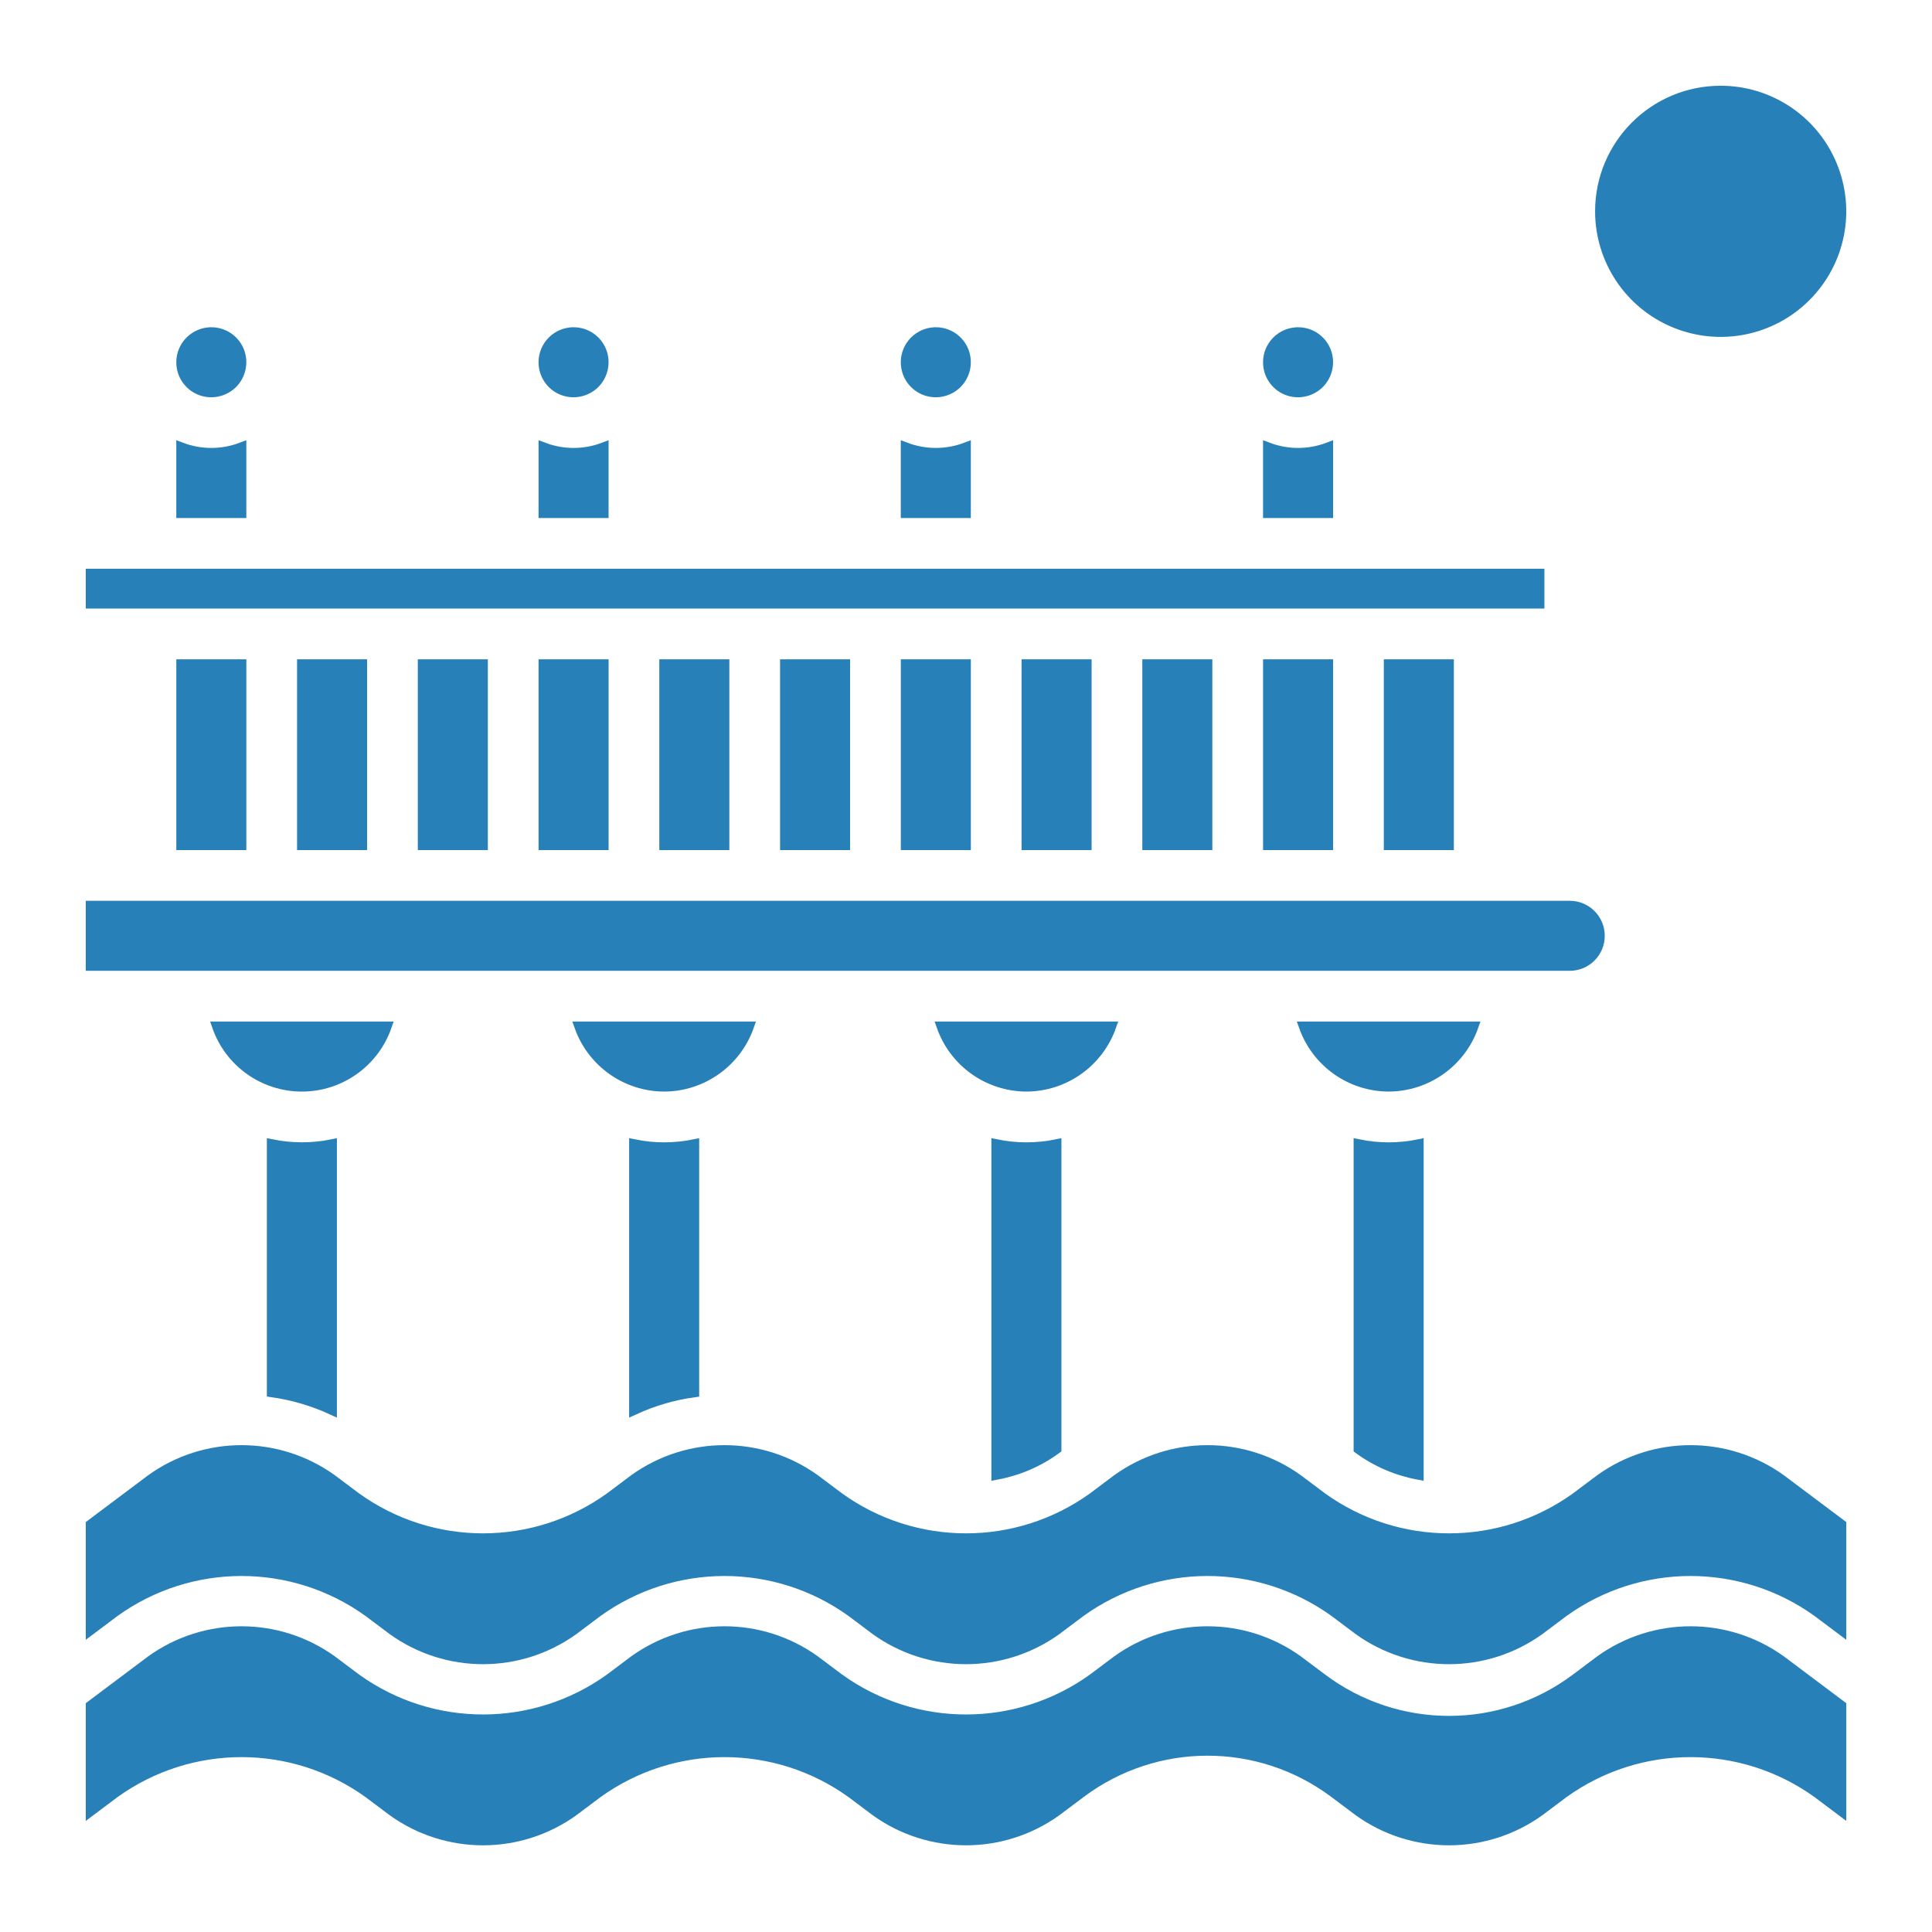 <?xml version="1.0" encoding="UTF-8"?> <svg xmlns="http://www.w3.org/2000/svg" viewBox="0 0 100 100" fill-rule="evenodd"><path d="m73.438 76.344c-1.129-0.207-2.199-0.664-3.125-1.344v-15.781c1.031 0.211 2.094 0.211 3.125 0zm-39.062-20.094c-1.98-0.008-3.738-1.258-4.398-3.125h8.797c-0.66 1.867-2.418 3.117-4.398 3.125zm-1.562 2.969c1.031 0.211 2.094 0.211 3.125 0v12.852c-1.082 0.148-2.133 0.457-3.125 0.914zm20.312-2.969c-1.98-0.008-3.738-1.258-4.398-3.125h8.797c-0.66 1.867-2.418 3.117-4.398 3.125zm-1.562 2.969c1.031 0.211 2.094 0.211 3.125 0v15.781c-0.926 0.68-1.996 1.137-3.125 1.344zm20.312-2.969c-1.98-0.008-3.738-1.258-4.398-3.125h8.797c-0.66 1.867-2.418 3.117-4.398 3.125zm3.125-12.5h-3.125v-9.375h3.125zm-56.25-9.375v9.375h-3.125v-9.375zm3.125 0h3.125v9.375h-3.125zm6.25 0h3.125v9.375h-3.125zm6.25 0h3.125v9.375h-3.125zm6.25 0h3.125v9.375h-3.125zm6.25 0h3.125v9.375h-3.125zm6.25 0h3.125v9.375h-3.125zm6.25 0h3.125v9.375h-3.125zm6.25 0h3.125v9.375h-3.125zm-60.938-4.688h75v1.562h-75zm4.688 4.688h3.125v9.375h-3.125zm-4.688 12.5h76.562c0.863 0 1.562 0.699 1.562 1.562s-0.699 1.562-1.562 1.562h-76.562zm15.336 6.25c-0.652 1.871-2.418 3.125-4.398 3.125s-3.746-1.254-4.398-3.125zm-4.398 6.25c0.523 0 1.047-0.051 1.562-0.156v13.766c-0.992-0.457-2.043-0.766-3.125-0.918v-12.848c0.516 0.105 1.039 0.156 1.562 0.156zm-7.812 17.188c2.801-2.016 6.574-2.016 9.375 0l1.25 0.938c3.922 2.82 9.203 2.82 13.125 0l1.25-0.938c2.801-2.016 6.574-2.016 9.375 0l1.25 0.938c3.922 2.82 9.203 2.82 13.125 0l1.25-0.938c2.801-2.016 6.574-2.016 9.375 0l1.25 0.938c3.922 2.82 9.203 2.82 13.125 0l1.25-0.938c2.801-2.016 6.574-2.016 9.375 0l3.125 2.344v5.469l-1.25-0.938c-3.922-2.82-9.203-2.82-13.125 0l-1.25 0.938c-2.801 2.016-6.574 2.016-9.375 0l-1.25-0.938c-3.922-2.82-9.203-2.82-13.125 0l-1.25 0.938c-2.801 2.016-6.574 2.016-9.375 0l-1.25-0.938c-3.922-2.82-9.203-2.82-13.125 0l-1.25 0.938c-2.801 2.016-6.574 2.016-9.375 0l-1.25-0.938c-3.922-2.82-9.203-2.82-13.125 0l-1.25 0.938v-5.469zm86.25 16.25c-3.922-2.82-9.203-2.82-13.125 0l-1.25 0.938c-2.801 2.016-6.574 2.016-9.375 0l-1.25-0.938c-3.891-2.918-9.234-2.918-13.125 0l-1.25 0.938c-2.801 2.016-6.574 2.016-9.375 0l-1.25-0.938c-3.922-2.82-9.203-2.82-13.125 0l-1.25 0.938c-2.801 2.016-6.574 2.016-9.375 0l-1.25-0.938c-3.922-2.82-9.203-2.82-13.125 0l-1.25 0.938v-5.469l3.125-2.344c2.801-2.016 6.574-2.016 9.375 0l1.25 0.938c3.922 2.82 9.203 2.82 13.125 0l1.25-0.938c2.801-2.016 6.574-2.016 9.375 0l1.25 0.938c3.922 2.82 9.203 2.82 13.125 0l1.25-0.938c2.801-2.016 6.574-2.016 9.375 0l1.25 0.938c3.891 2.918 9.234 2.918 13.125 0l1.25-0.938c2.801-2.016 6.574-2.016 9.375 0l3.125 2.344v5.469z" fill="#2880b9" stroke-width="0.5" stroke="#2880b9"></path><path d="m29.688 17.188c0.633 0 1.203 0.379 1.445 0.965 0.238 0.582 0.105 1.254-0.34 1.703-0.449 0.445-1.121 0.578-1.703 0.34-0.586-0.242-0.965-0.812-0.965-1.445 0-0.863 0.699-1.562 1.562-1.562z" fill="#2880b9" stroke-width="0.5" stroke="#2880b9"></path><path d="m10.938 17.188c0.633 0 1.203 0.379 1.445 0.965 0.238 0.582 0.105 1.254-0.34 1.703-0.449 0.445-1.121 0.578-1.703 0.34-0.586-0.242-0.965-0.812-0.965-1.445 0-0.863 0.699-1.562 1.562-1.562z" fill="#2880b9" stroke-width="0.5" stroke="#2880b9"></path><path d="m48.438 17.188c0.633 0 1.203 0.379 1.445 0.965 0.238 0.582 0.105 1.254-0.34 1.703-0.449 0.445-1.121 0.578-1.703 0.34-0.586-0.242-0.965-0.812-0.965-1.445 0-0.863 0.699-1.562 1.562-1.562z" fill="#2880b9" stroke-width="0.5" stroke="#2880b9"></path><path d="m67.188 17.188c0.633 0 1.203 0.379 1.445 0.965 0.238 0.582 0.105 1.254-0.34 1.703-0.449 0.445-1.121 0.578-1.703 0.34-0.586-0.242-0.965-0.812-0.965-1.445 0-0.863 0.699-1.562 1.562-1.562z" fill="#2880b9" stroke-width="0.5" stroke="#2880b9"></path><path d="m89.062 4.688c2.527 0 4.809 1.523 5.773 3.859 0.969 2.336 0.434 5.023-1.355 6.809-1.785 1.789-4.473 2.324-6.809 1.355-2.336-0.965-3.859-3.246-3.859-5.773 0-3.453 2.797-6.25 6.25-6.25z" fill="#2880b9" stroke-width="0.5" stroke="#2880b9"></path><path d="m12.5 23.148c-1.008 0.383-2.117 0.383-3.125 0v3.414h3.125z" fill="#2880b9" stroke-width="0.5" stroke="#2880b9"></path><path d="m31.25 23.148c-1.008 0.383-2.117 0.383-3.125 0v3.414h3.125z" fill="#2880b9" stroke-width="0.5" stroke="#2880b9"></path><path d="m50 23.148c-1.008 0.383-2.117 0.383-3.125 0v3.414h3.125z" fill="#2880b9" stroke-width="0.5" stroke="#2880b9"></path><path d="m68.75 23.148c-1.008 0.383-2.117 0.383-3.125 0v3.414h3.125z" fill="#2880b9" stroke-width="0.5" stroke="#2880b9"></path></svg> 